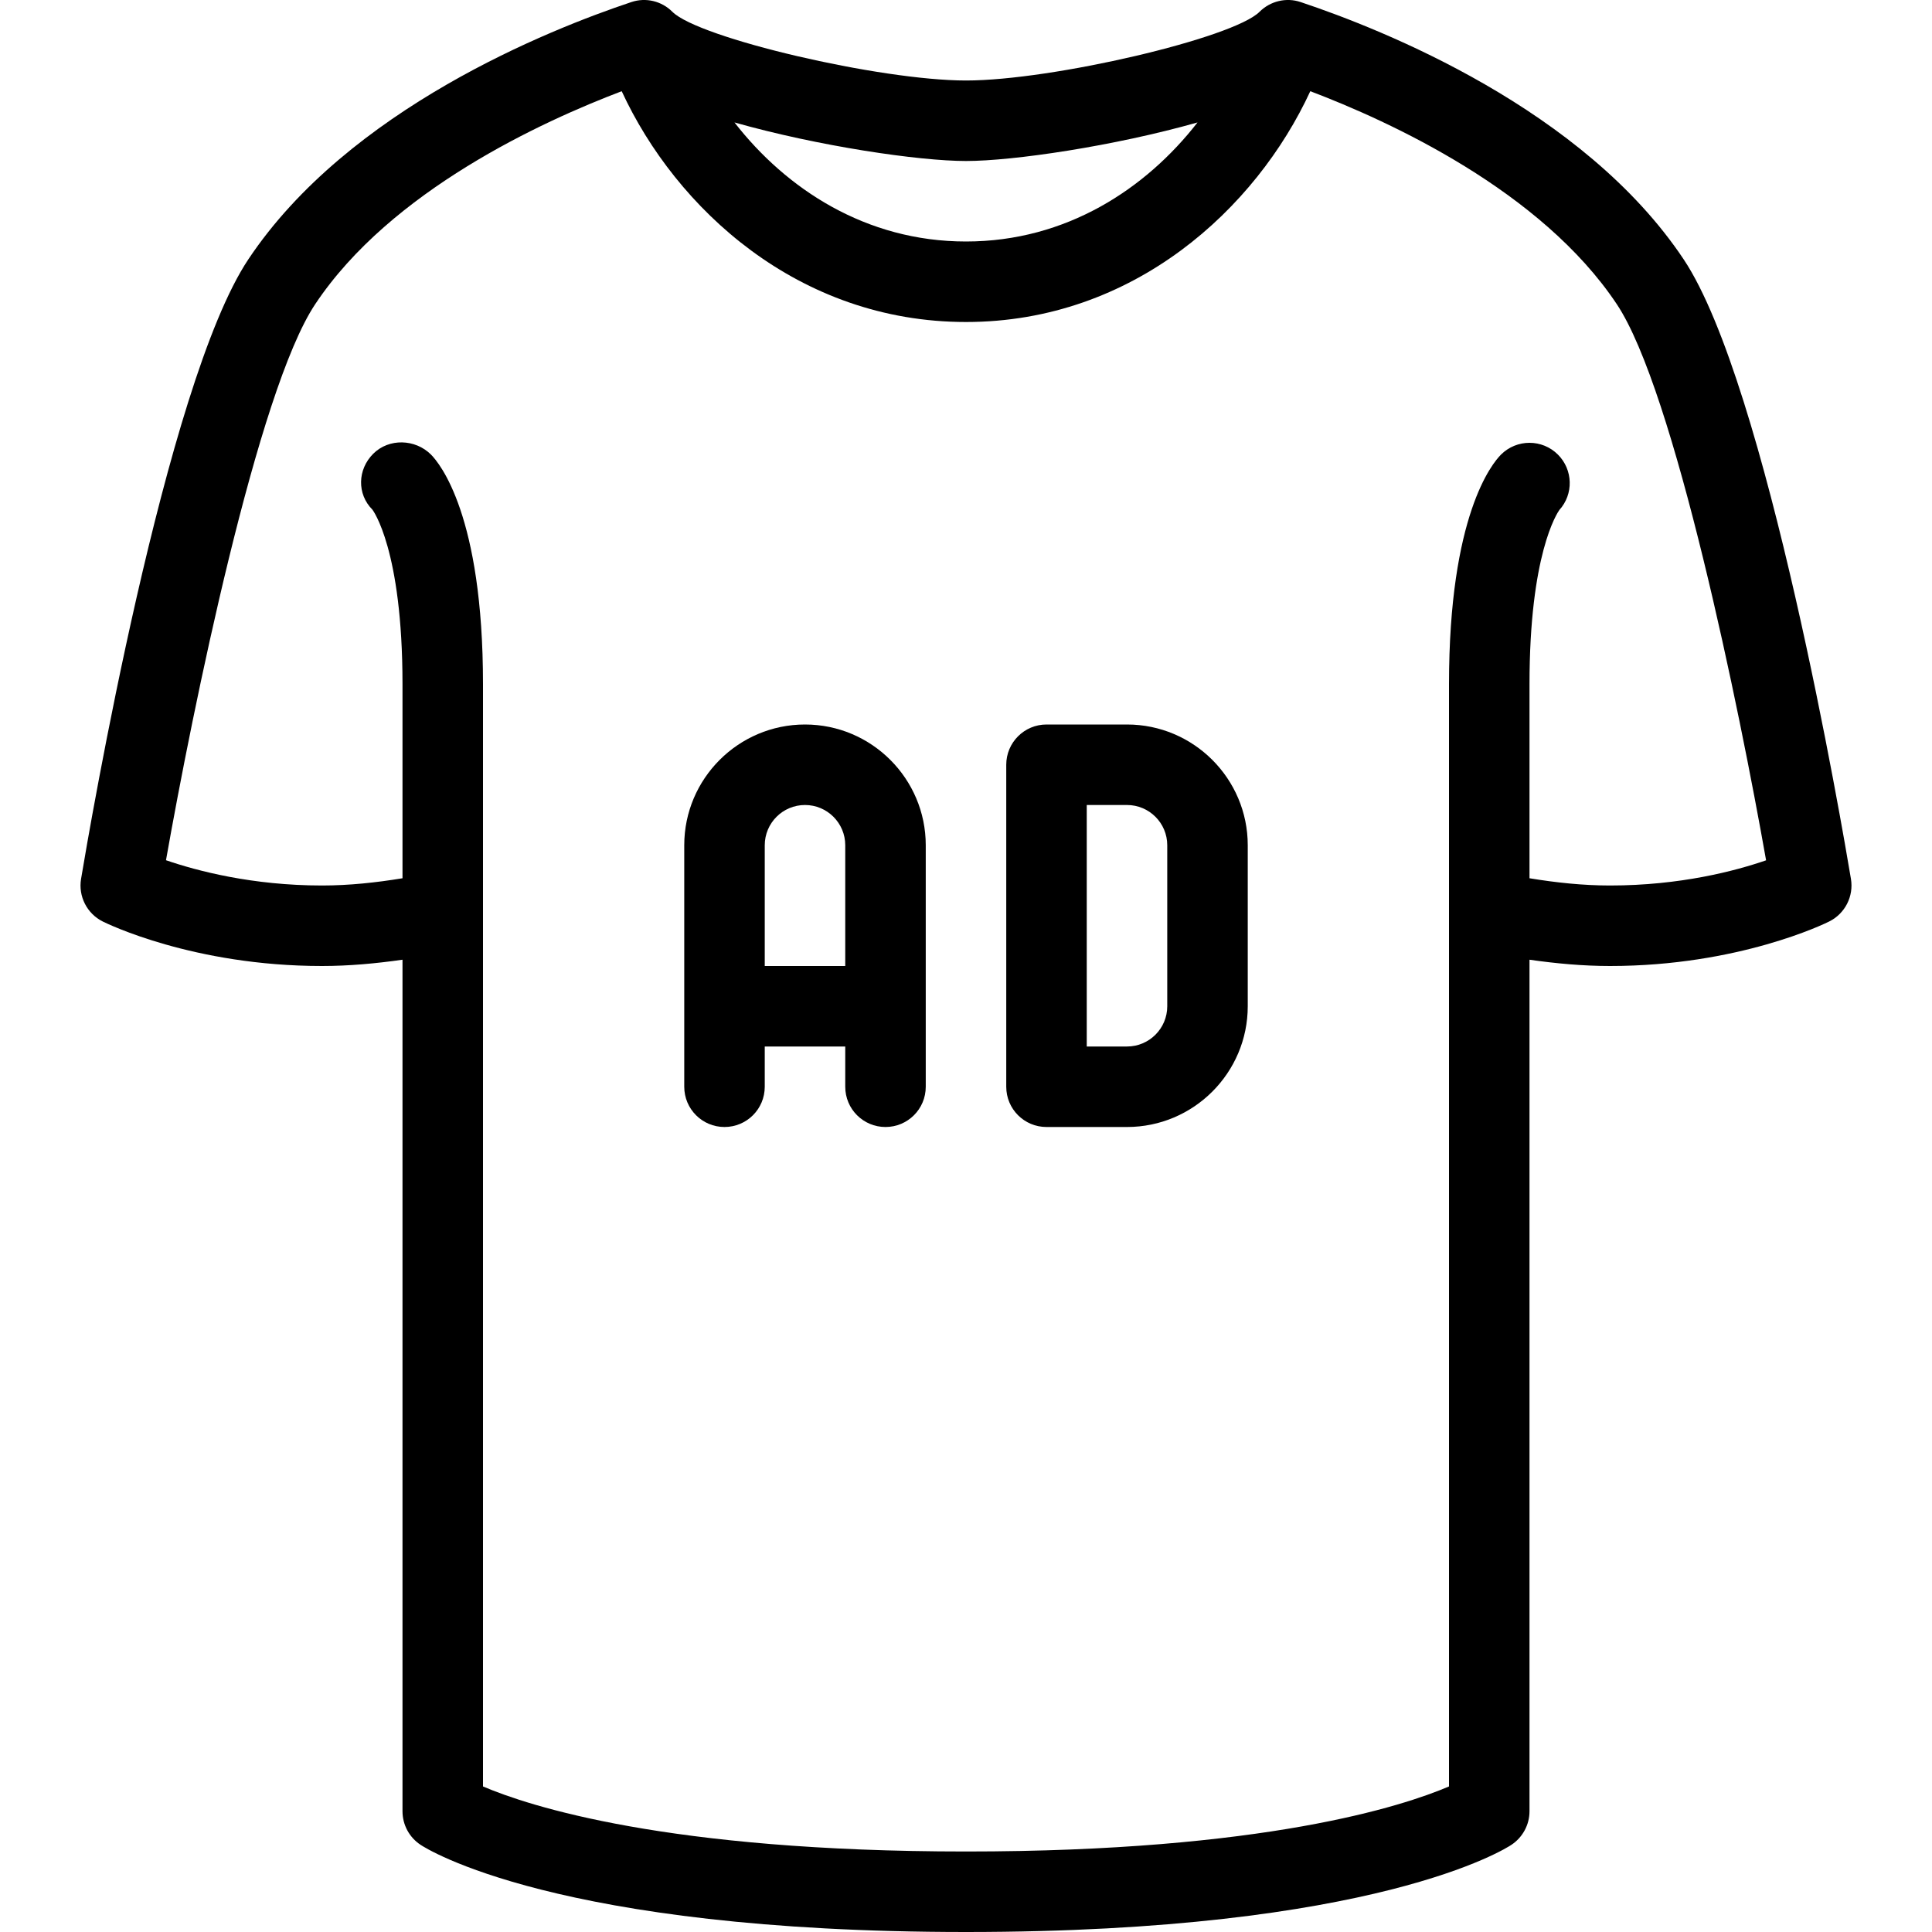 <svg width="24" height="24" viewBox="0 0 24 24" fill="none" xmlns="http://www.w3.org/2000/svg">
<g clip-path="url(#clip0_112_312)">
<path d="M22.993 10.918C22.889 10.293 21.946 4.768 20.916 3.223C19.67 1.353 17.173 0.365 16.158 0.026C15.979 -0.035 15.78 0.013 15.646 0.147C15.319 0.474 13.07 1 12 1C10.93 1 8.681 0.474 8.353 0.147C8.22 0.013 8.022 -0.035 7.842 0.026C6.827 0.365 4.33 1.353 3.084 3.223C2.054 4.768 1.111 10.293 1.007 10.918C0.971 11.134 1.08 11.349 1.276 11.447C1.322 11.47 2.4 12 4 12C4.336 12 4.669 11.969 5 11.922V22.5C5 22.667 5.083 22.823 5.223 22.916C5.289 22.961 6.907 24 12 24C17.093 24 18.711 22.961 18.777 22.916C18.916 22.823 19 22.667 19 22.5V11.922C19.33 11.969 19.664 12 20 12C21.599 12 22.678 11.47 22.723 11.447C22.92 11.349 23.029 11.134 22.993 10.918ZM12 2C12.587 2 13.839 1.815 14.876 1.521C14.236 2.344 13.247 3 12 3C10.753 3 9.764 2.344 9.124 1.521C10.161 1.815 11.413 2 12 2ZM20 11C19.663 11 19.329 10.964 19 10.91V8.5C19 6.885 19.343 6.375 19.371 6.335C19.549 6.139 19.542 5.836 19.353 5.647C19.158 5.452 18.842 5.452 18.646 5.647C18.538 5.755 18 6.4 18 8.5V22.192C17.428 22.436 15.708 23 12 23C8.286 23 6.566 22.434 6 22.192V8.5C6 6.4 5.461 5.755 5.354 5.647C5.159 5.452 4.832 5.442 4.637 5.636C4.441 5.831 4.432 6.137 4.627 6.332C4.63 6.337 5 6.823 5 8.5V10.91C4.671 10.964 4.337 11 4 11C3.134 11 2.446 10.818 2.062 10.686C2.393 8.811 3.2 4.851 3.916 3.778C4.856 2.367 6.738 1.507 7.723 1.133C8.396 2.59 9.917 4 12 4C14.083 4 15.604 2.59 16.277 1.133C17.262 1.507 19.144 2.367 20.084 3.778C20.8 4.851 21.608 8.813 21.939 10.687C21.557 10.819 20.873 11 20 11Z" fill="black"/>
<path d="M10 9C9.173 9 8.5 9.673 8.5 10.5V13.5C8.5 13.777 8.724 14 9 14C9.276 14 9.5 13.777 9.5 13.5V13H10.5V13.5C10.5 13.777 10.724 14 11 14C11.276 14 11.5 13.777 11.5 13.5V10.5C11.5 9.673 10.827 9 10 9ZM10.5 12H9.5V10.5C9.5 10.224 9.724 10 10 10C10.276 10 10.5 10.224 10.5 10.5V12H10.5Z" fill="black"/>
<path d="M14 9H13C12.724 9 12.5 9.224 12.5 9.5V13.5C12.5 13.777 12.724 14 13 14H14C14.827 14 15.5 13.327 15.5 12.5V10.5C15.5 9.673 14.827 9 14 9ZM14.5 12.5C14.5 12.776 14.276 13 14 13H13.5V10H14C14.276 10 14.5 10.224 14.5 10.5V12.5Z" fill="black"/>
</g>
<defs>
<clipPath id="clip0_112_312">
<rect width="24" height="24" fill="white"/>
</clipPath>
</defs>
</svg>

